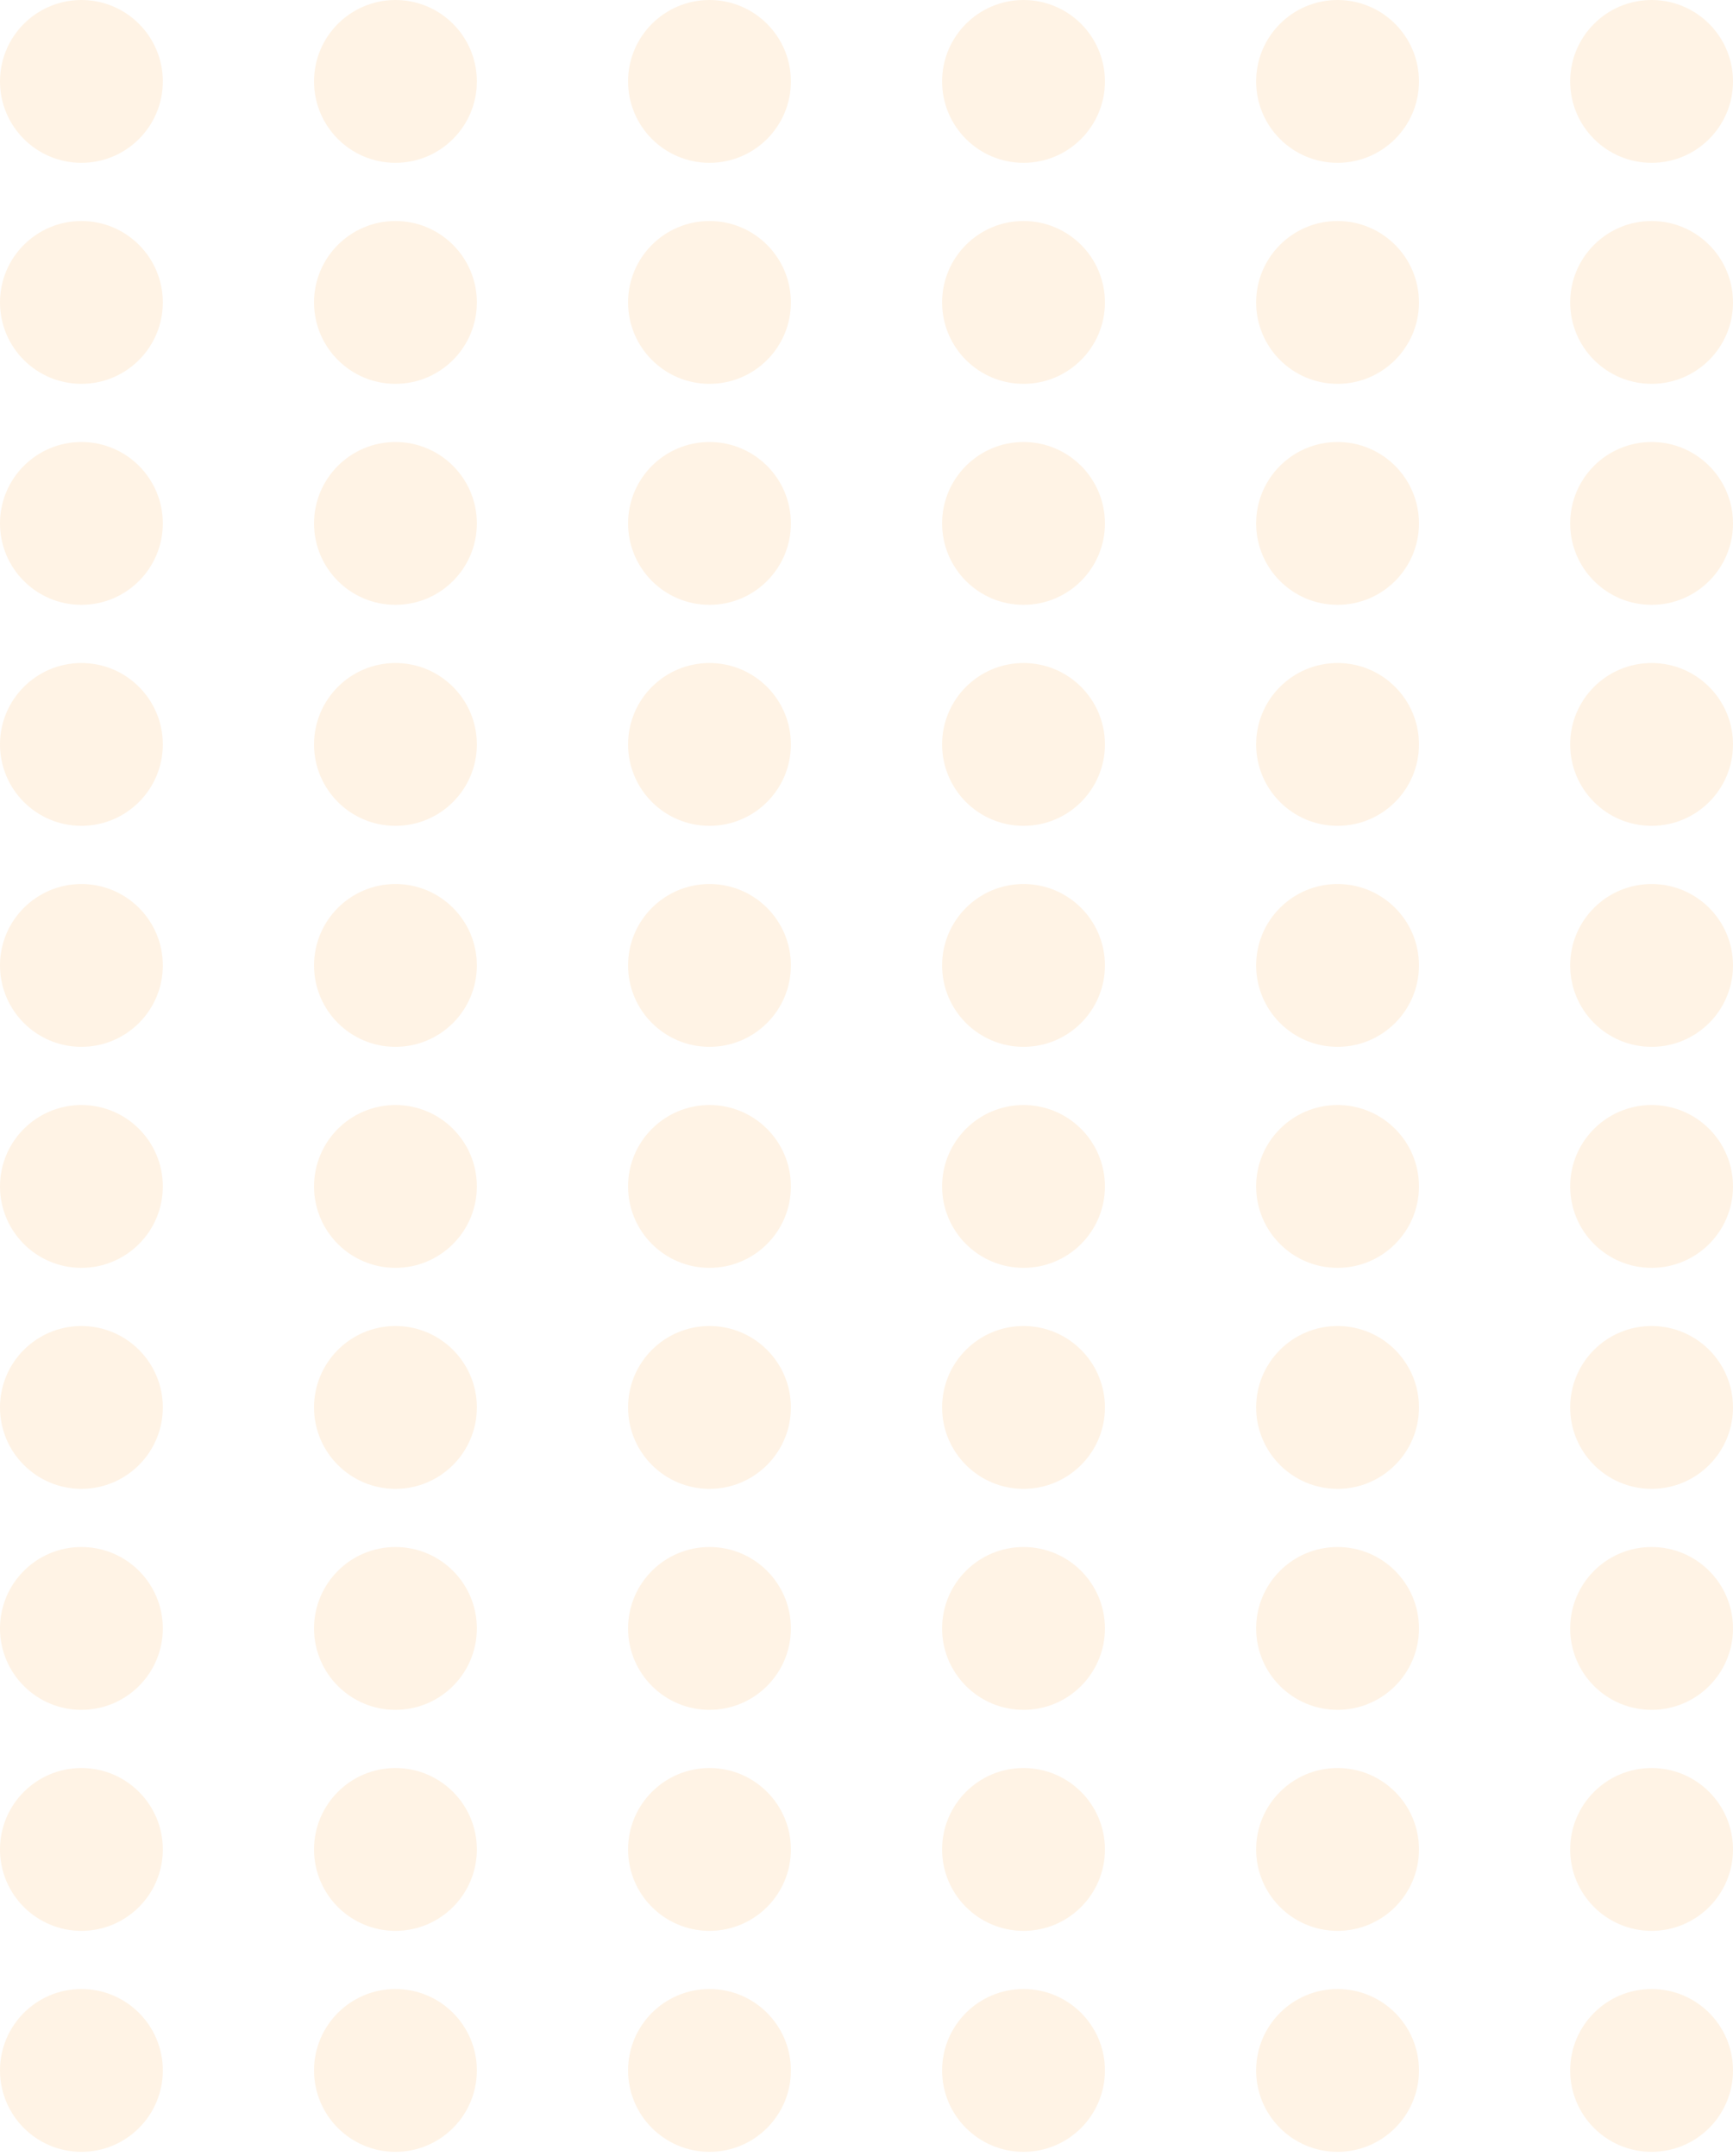 <?xml version="1.0" encoding="UTF-8"?> <svg xmlns="http://www.w3.org/2000/svg" width="86" height="107" viewBox="0 0 86 107" fill="none"> <circle cx="4.04" cy="4.04" r="4.04" fill="#FFB155" fill-opacity="0.15"></circle> <circle cx="4.04" cy="15.007" r="4.04" fill="#FFB155" fill-opacity="0.15"></circle> <circle cx="4.04" cy="25.973" r="4.04" fill="#FFB155" fill-opacity="0.15"></circle> <circle cx="4.04" cy="36.94" r="4.04" fill="#FFB155" fill-opacity="0.15"></circle> <circle cx="4.04" cy="47.906" r="4.04" fill="#FFB155" fill-opacity="0.15"></circle> <circle cx="4.04" cy="58.873" r="4.04" fill="#FFB155" fill-opacity="0.15"></circle> <circle cx="4.04" cy="69.839" r="4.04" fill="#FFB155" fill-opacity="0.15"></circle> <circle cx="4.04" cy="80.805" r="4.04" fill="#FFB155" fill-opacity="0.15"></circle> <circle cx="4.04" cy="91.772" r="4.04" fill="#FFB155" fill-opacity="0.15"></circle> <circle cx="4.04" cy="102.738" r="4.04" fill="#FFB155" fill-opacity="0.15"></circle> <circle cx="35.208" cy="4.04" r="4.04" fill="#FFB155" fill-opacity="0.15"></circle> <circle cx="35.208" cy="15.007" r="4.04" fill="#FFB155" fill-opacity="0.15"></circle> <circle cx="35.208" cy="25.973" r="4.04" fill="#FFB155" fill-opacity="0.15"></circle> <circle cx="35.208" cy="36.94" r="4.04" fill="#FFB155" fill-opacity="0.15"></circle> <circle cx="35.208" cy="47.906" r="4.04" fill="#FFB155" fill-opacity="0.15"></circle> <circle cx="35.208" cy="58.873" r="4.04" fill="#FFB155" fill-opacity="0.15"></circle> <circle cx="35.208" cy="69.839" r="4.04" fill="#FFB155" fill-opacity="0.15"></circle> <circle cx="35.208" cy="80.805" r="4.04" fill="#FFB155" fill-opacity="0.15"></circle> <circle cx="35.208" cy="91.772" r="4.04" fill="#FFB155" fill-opacity="0.15"></circle> <circle cx="35.208" cy="102.738" r="4.04" fill="#FFB155" fill-opacity="0.15"></circle> <circle cx="50.792" cy="4.04" r="4.04" fill="#FFB155" fill-opacity="0.15"></circle> <circle cx="50.792" cy="15.007" r="4.04" fill="#FFB155" fill-opacity="0.15"></circle> <circle cx="50.792" cy="25.973" r="4.04" fill="#FFB155" fill-opacity="0.15"></circle> <circle cx="50.792" cy="36.94" r="4.04" fill="#FFB155" fill-opacity="0.15"></circle> <circle cx="50.792" cy="47.906" r="4.04" fill="#FFB155" fill-opacity="0.15"></circle> <circle cx="50.792" cy="58.873" r="4.04" fill="#FFB155" fill-opacity="0.15"></circle> <circle cx="50.792" cy="69.839" r="4.04" fill="#FFB155" fill-opacity="0.15"></circle> <circle cx="50.792" cy="80.805" r="4.04" fill="#FFB155" fill-opacity="0.15"></circle> <circle cx="50.792" cy="91.772" r="4.04" fill="#FFB155" fill-opacity="0.15"></circle> <circle cx="50.792" cy="102.738" r="4.04" fill="#FFB155" fill-opacity="0.15"></circle> <circle cx="66.376" cy="4.04" r="4.04" fill="#FFB155" fill-opacity="0.15"></circle> <circle cx="66.376" cy="15.007" r="4.04" fill="#FFB155" fill-opacity="0.15"></circle> <circle cx="66.376" cy="25.973" r="4.04" fill="#FFB155" fill-opacity="0.15"></circle> <circle cx="66.376" cy="36.94" r="4.04" fill="#FFB155" fill-opacity="0.15"></circle> <circle cx="66.376" cy="47.906" r="4.04" fill="#FFB155" fill-opacity="0.15"></circle> <circle cx="66.376" cy="58.873" r="4.04" fill="#FFB155" fill-opacity="0.15"></circle> <circle cx="66.376" cy="69.839" r="4.04" fill="#FFB155" fill-opacity="0.15"></circle> <circle cx="66.376" cy="80.805" r="4.04" fill="#FFB155" fill-opacity="0.15"></circle> <circle cx="66.376" cy="91.772" r="4.04" fill="#FFB155" fill-opacity="0.15"></circle> <circle cx="66.376" cy="102.738" r="4.04" fill="#FFB155" fill-opacity="0.15"></circle> <circle cx="81.96" cy="4.04" r="4.04" fill="#FFB155" fill-opacity="0.15"></circle> <circle cx="81.96" cy="15.007" r="4.04" fill="#FFB155" fill-opacity="0.15"></circle> <circle cx="81.96" cy="25.973" r="4.04" fill="#FFB155" fill-opacity="0.15"></circle> <circle cx="81.96" cy="36.94" r="4.04" fill="#FFB155" fill-opacity="0.15"></circle> <circle cx="81.96" cy="47.906" r="4.04" fill="#FFB155" fill-opacity="0.15"></circle> <circle cx="81.96" cy="58.873" r="4.04" fill="#FFB155" fill-opacity="0.15"></circle> <circle cx="81.96" cy="69.839" r="4.04" fill="#FFB155" fill-opacity="0.15"></circle> <circle cx="81.96" cy="80.805" r="4.04" fill="#FFB155" fill-opacity="0.15"></circle> <circle cx="81.96" cy="91.772" r="4.04" fill="#FFB155" fill-opacity="0.15"></circle> <circle cx="81.96" cy="102.738" r="4.04" fill="#FFB155" fill-opacity="0.15"></circle> <circle cx="19.624" cy="4.04" r="4.04" fill="#FFB155" fill-opacity="0.15"></circle> <circle cx="19.624" cy="15.007" r="4.04" fill="#FFB155" fill-opacity="0.15"></circle> <circle cx="19.624" cy="25.973" r="4.04" fill="#FFB155" fill-opacity="0.15"></circle> <circle cx="19.624" cy="36.94" r="4.04" fill="#FFB155" fill-opacity="0.15"></circle> <circle cx="19.624" cy="47.906" r="4.04" fill="#FFB155" fill-opacity="0.15"></circle> <circle cx="19.624" cy="58.873" r="4.04" fill="#FFB155" fill-opacity="0.15"></circle> <circle cx="19.624" cy="69.839" r="4.04" fill="#FFB155" fill-opacity="0.15"></circle> <circle cx="19.624" cy="80.805" r="4.04" fill="#FFB155" fill-opacity="0.15"></circle> <circle cx="19.624" cy="91.772" r="4.04" fill="#FFB155" fill-opacity="0.15"></circle> <circle cx="19.624" cy="102.738" r="4.04" fill="#FFB155" fill-opacity="0.15"></circle> </svg> 